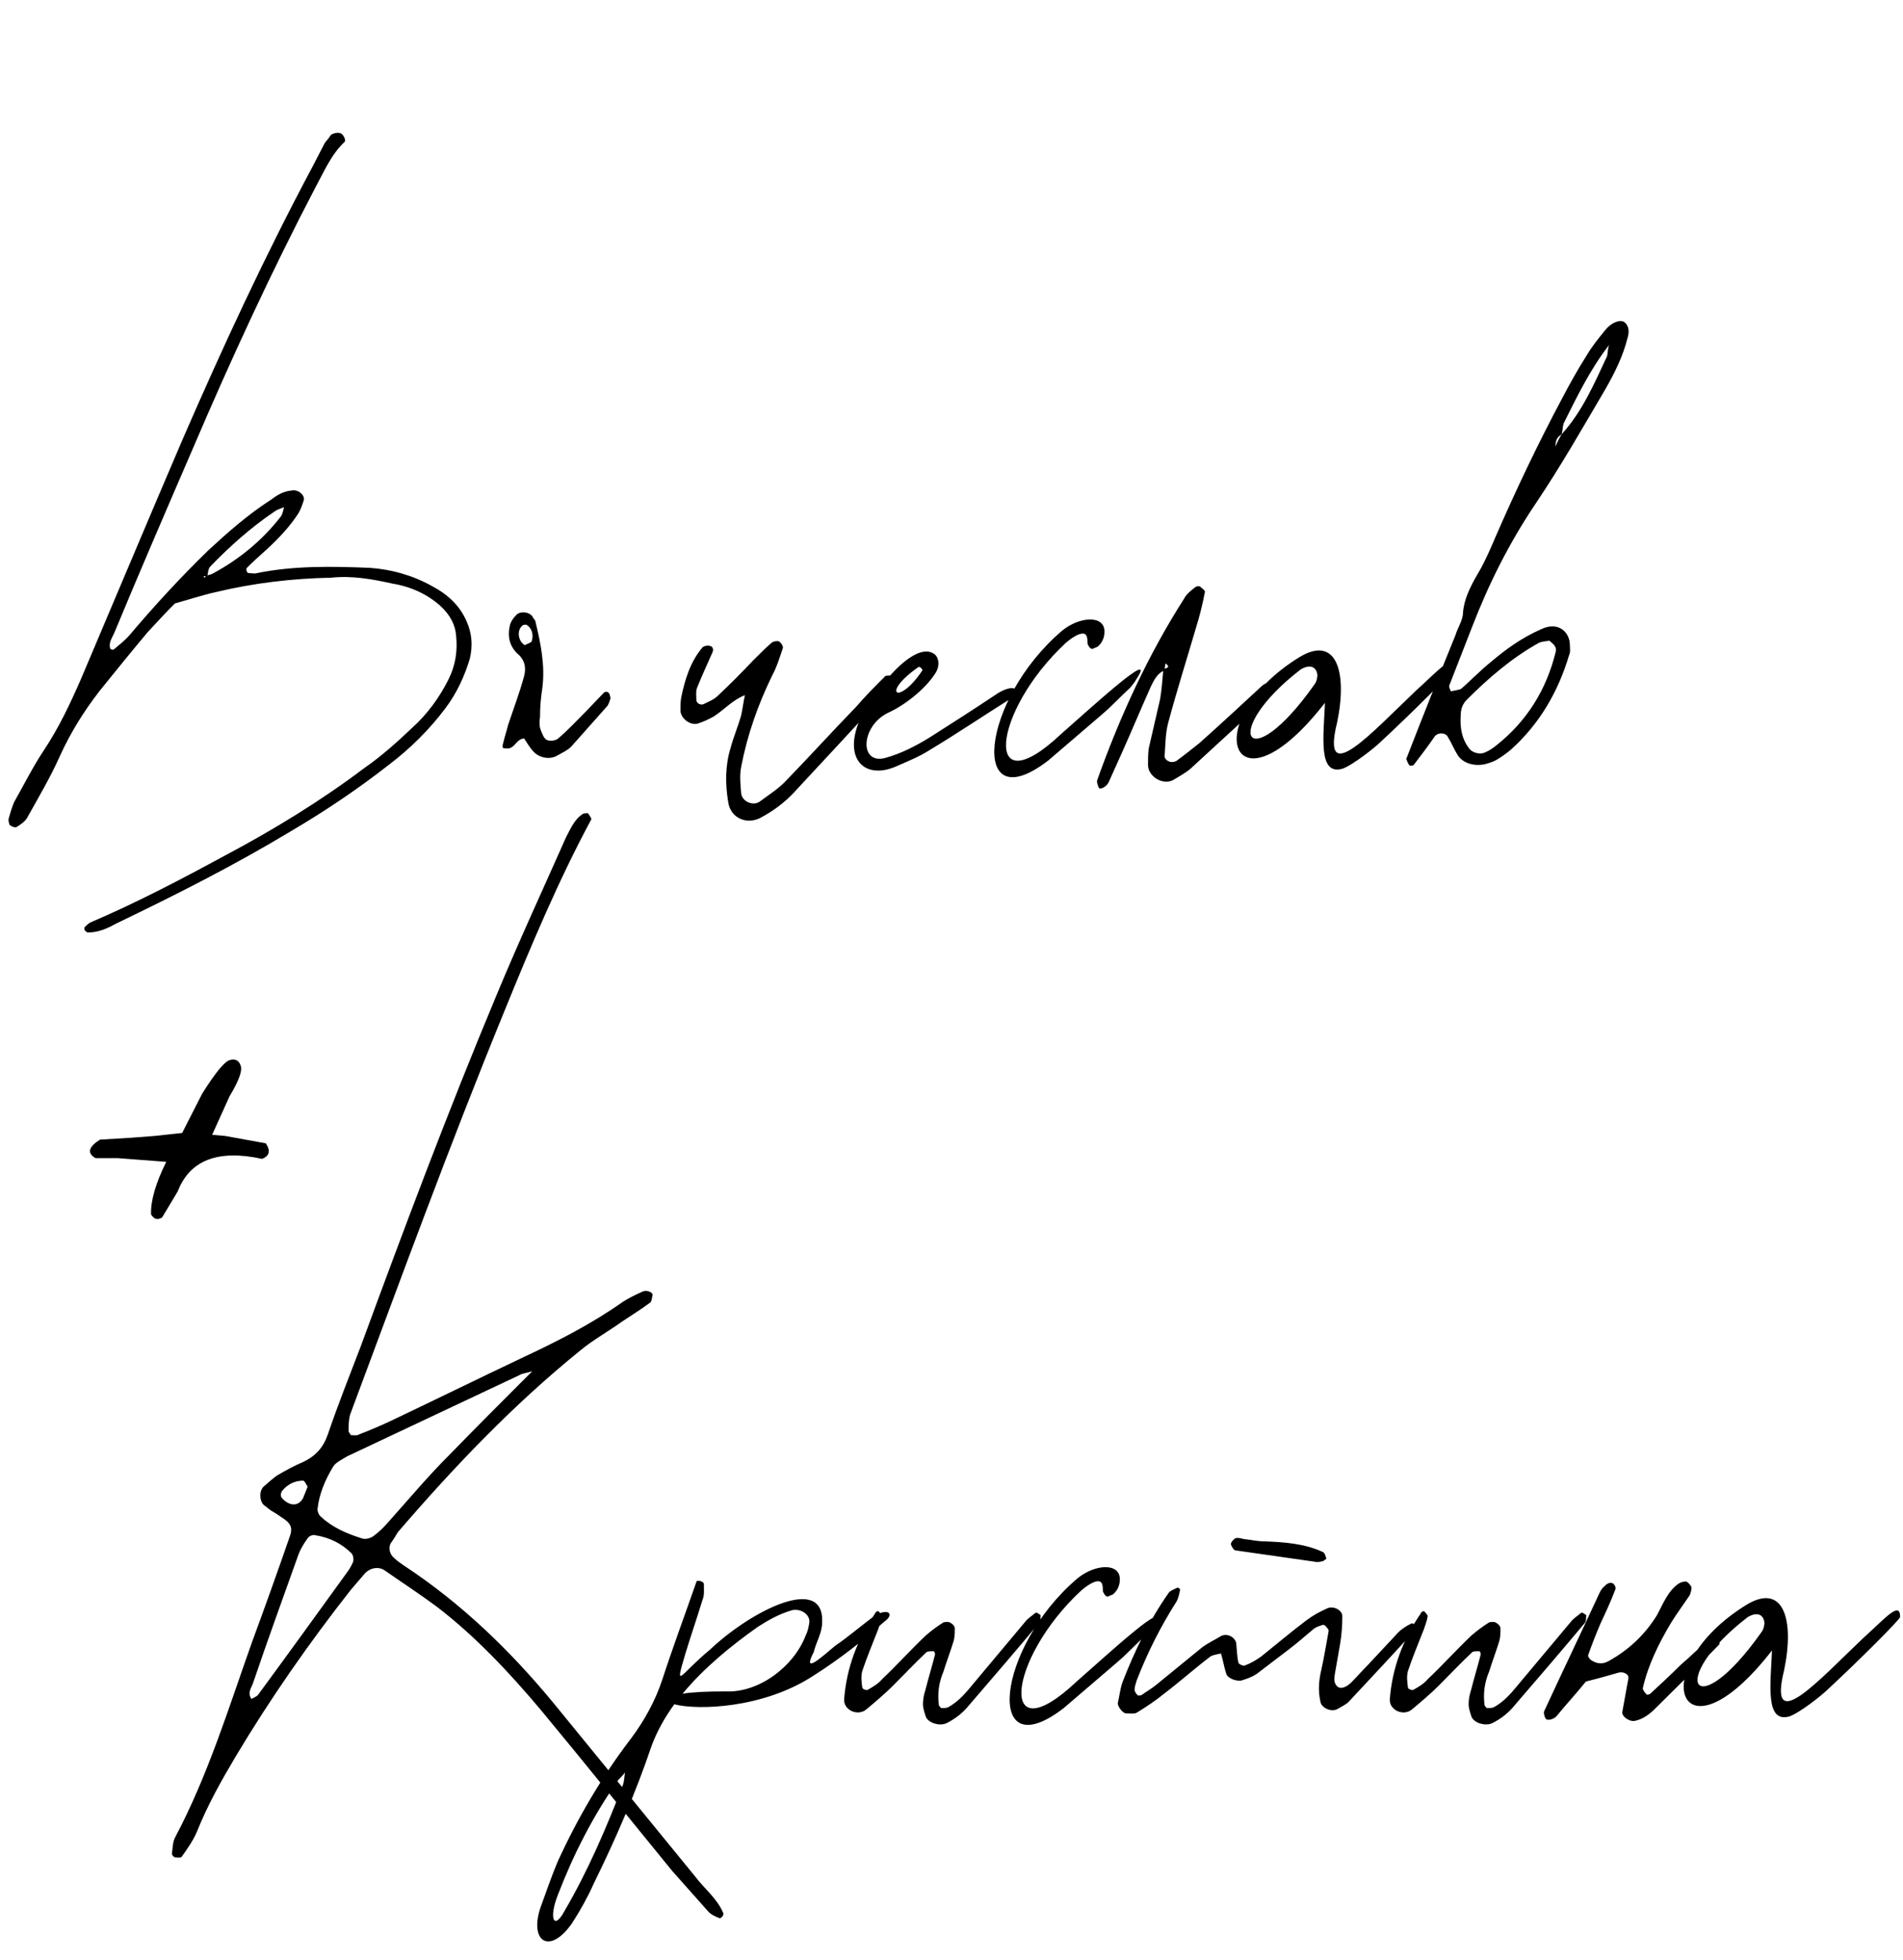<?xml version="1.0" encoding="UTF-8"?> <svg xmlns="http://www.w3.org/2000/svg" width="502" height="517" viewBox="0 0 502 517" fill="none"><path d="M123.129 164C124.529 167.2 124.729 170.4 123.929 173.8C122.529 178.4 120.529 182.8 117.529 186.8C113.329 192.4 108.329 197.4 102.529 201.8C94.329 208.2 85.729 214 76.529 219.4C61.929 228.2 46.529 236 30.729 243.6C28.529 244.8 26.129 246 23.129 246C22.929 246 22.529 245.6 22.329 245.4C22.329 245.2 22.129 244.8 22.329 244.6C22.729 244.2 23.129 243.8 23.729 243.4C35.929 238.2 47.729 232 59.529 225.6C72.329 218.8 84.729 211.2 96.129 202.6C100.729 199.4 104.729 195.8 108.729 192C112.729 188.4 115.929 184 118.329 179.2C120.129 175.6 120.729 171.8 120.329 167.8C120.129 164.8 118.729 162.2 116.129 159.8C112.729 156.8 108.529 154.8 103.729 154C98.329 152.8 92.929 151.8 87.329 152.4C77.129 152.6 66.929 153.8 56.929 156.2C53.329 157 49.729 158.2 46.129 159.2C43.729 161.6 41.329 164.2 38.929 166.8C34.729 171.8 30.529 177 26.329 182.2C22.129 187.6 18.529 193.4 15.729 199.6C13.329 205 10.129 210.4 7.129 215.8C6.529 216.8 5.329 217.6 4.329 218.2C3.929 218.4 2.929 218 2.529 217.6C2.329 217 2.129 216.4 2.329 215.8C2.729 214.4 3.129 213 3.729 211.6C6.329 207 8.729 202.2 11.529 198C15.529 192 18.529 185.6 21.329 179.2C30.329 158 39.129 137 48.129 116C58.729 91.6 69.929 67.4 82.529 43.8L85.529 38C85.929 37.2 86.729 36.6 87.129 35.8C87.529 35.2 89.129 34.8 89.929 35.2C90.529 35.4 91.329 37 90.929 37.4C87.329 40.8 85.529 45.2 83.329 49.2C71.529 71.8 60.929 94.8 50.929 118.2C43.929 134.4 36.929 150.6 30.129 167C29.529 168.4 28.529 169.6 29.129 171.2C29.329 171.4 29.929 171.4 29.929 171.4C31.329 170.2 32.929 169 34.129 167.6C40.729 159.8 47.529 152.4 54.929 145.2C60.129 140.4 65.329 135.8 71.529 131.8C73.129 130.6 74.729 129.6 76.929 129.4C78.529 129 80.529 130.6 80.129 132C79.729 133.2 79.329 134.4 78.729 135.4C76.529 138.8 73.729 141.8 70.729 144.6C68.729 146.4 66.929 148 65.129 149.8C64.929 150 64.929 150.4 65.129 150.8C65.129 151 65.529 151.2 65.729 151.2C66.529 151.2 67.129 151.4 67.729 151.2C77.529 149.2 87.529 149.4 97.529 149.8C103.329 150.2 108.929 151.8 113.929 154.6C118.129 156.8 121.329 159.8 123.129 164ZM56.329 151.2C63.329 147.4 69.329 142.4 74.129 136.2C74.529 135.6 74.729 134.6 74.929 133.8C73.929 134.2 73.129 134.4 72.329 135C66.129 139.2 60.529 144.2 55.529 149.4C54.929 150 54.929 150.8 54.729 151.8C55.129 151.6 55.729 151.6 56.329 151.2ZM54.329 152C53.729 152 53.529 152 53.929 152.4L54.329 152ZM138.251 194.8C136.451 195 136.051 196.6 134.851 197.2C134.251 197.6 133.451 197.4 132.851 197.4C132.651 197.4 132.451 196.8 132.651 196.4C133.051 194.6 133.651 192.8 134.051 191.2C135.451 187 137.051 182.8 138.251 178.4C138.851 176.2 138.451 174 136.451 172.4C134.451 170.4 133.851 168 134.451 165.2C134.651 164.2 135.251 163.2 136.051 162.4C137.051 161 140.051 161.4 140.651 163C140.851 163.4 141.251 163.6 141.251 164C142.651 169.8 143.851 175.6 143.051 181.6C142.651 184.2 142.451 186.6 142.451 189.2C142.251 190.4 142.251 191.6 142.651 192.6C143.051 193.6 143.451 194.8 144.251 195.2C145.051 195.6 146.651 195.4 147.251 194.8C149.851 192.6 152.051 190.2 154.451 187.8L159.051 183C159.651 182.2 160.451 182.4 160.851 183.2C160.851 183.6 161.051 184 161.051 184.2C160.851 184.8 160.651 185.6 160.251 186.2L150.651 197C149.651 198 148.251 198.6 146.851 199.4C145.051 200.4 142.451 200 140.851 198.4C139.851 197.4 139.051 196 138.251 194.8ZM138.451 170.2C139.051 169.8 140.051 169.6 140.251 169.2C140.851 167.4 140.251 165.6 138.851 164.8C138.451 164.8 138.051 164.8 137.851 165C136.251 166.2 136.651 169.2 138.451 170.2ZM196.498 183.4C193.298 184.6 191.098 187.2 188.298 189C186.898 189.8 185.498 190.4 184.298 190.8C182.298 191.6 179.498 189.6 179.498 187.4C179.498 186.2 179.498 185.2 179.698 184C180.698 179.2 182.098 174.6 185.298 170.8C185.698 170.4 186.698 170.2 187.298 170.4C188.098 170.6 188.298 171.4 187.898 172.2C186.498 175.4 185.098 178.4 183.898 181.4C183.498 182.4 183.698 183.6 183.698 184.8C183.898 185.6 184.698 186 185.498 185.8C186.698 185.2 188.298 184.6 189.298 183.6C192.498 180.6 195.698 177.4 198.698 174.2C200.298 172.6 201.898 171 203.498 169.6C203.898 169.2 205.098 169 205.498 169.2C206.098 169.6 206.698 170.6 206.498 171C205.698 173.4 204.898 176 203.698 178.2C199.898 186 197.098 194 195.498 202.4C195.098 204.6 195.298 206.8 195.498 209C195.498 211.4 198.698 212.8 200.498 211.4C202.898 209.6 205.498 208 207.498 205.8C213.698 199.4 219.698 192.8 225.898 186.4C228.298 183.6 230.898 181 233.498 178.4C233.698 178.2 234.298 178.2 234.698 178.2C235.498 178.6 235.698 179.4 235.298 180C234.898 181 234.498 182.2 233.698 182.8C225.698 191.6 217.498 200.4 209.498 209C206.898 211.8 203.898 214 200.498 215.8C196.898 217.6 192.698 215.8 192.098 211.6C191.298 206.8 191.298 202 192.698 197.4C193.498 194.4 194.698 191.6 195.498 188.8C195.898 187 196.098 185.2 196.498 183.4ZM236.352 202.2C228.552 205.6 222.752 200.8 226.352 191C230.352 182 241.352 168.6 246.552 172.6C247.752 173.6 247.952 175.8 246.752 177.6C243.952 182 238.352 186.2 234.352 188C227.152 191.4 226.552 201.6 233.352 200C237.752 198.8 241.552 196.8 245.152 194.6C251.152 190.8 257.352 186.8 263.352 182.8C267.752 180.2 269.752 182 266.152 184.6C259.152 189 252.352 193.6 245.352 197.8C242.552 199.6 239.552 200.8 236.352 202.2ZM243.352 176.8C243.352 176.8 242.752 175.4 241.952 176.2C232.152 183.2 237.152 186.2 243.352 176.8ZM276.555 200.6C255.555 216.8 258.555 184.8 280.155 166.4C284.755 162.6 291.355 162.2 291.355 166.6C291.355 168.2 290.755 169.6 289.555 170.6L288.155 171.2C287.555 171.2 287.155 170.4 286.955 170C286.755 169.4 286.955 168.8 286.755 168.2C286.355 165.8 282.955 168 281.155 169.6C261.555 187.8 259.155 213.2 279.955 193.6C288.155 186.4 305.555 170.4 299.755 179.2C299.355 180 298.755 180.6 298.155 181.4C295.555 183.8 293.155 186.4 290.555 188.6L276.555 200.6ZM336.838 179.8C337.038 180 337.238 180.4 337.238 180.6C337.038 181.2 336.638 182 336.238 182.4L314.038 202.8C312.638 204 311.038 204.8 309.438 205.8C306.638 207.2 302.838 204.8 302.838 201.8C302.838 200.4 302.838 198.8 303.038 197.4L306.038 184.4C306.438 182 306.638 179.4 306.838 177C305.238 177.8 304.438 179.4 303.638 181C301.038 186.8 298.638 192.6 296.038 198.4L292.438 206.4C291.838 207.6 290.238 208.4 289.838 207.8C289.638 207.2 289.238 206.4 289.438 205.8C295.438 189 302.838 172.8 312.438 157.8C313.038 156.6 314.438 155.6 315.438 154.8C315.838 154.6 316.438 154.6 316.638 154.8C317.038 155.2 318.038 155.8 317.838 156.2C317.238 159.4 316.438 162.6 315.438 165.8C313.038 174 310.438 182.2 308.238 190.4C307.438 193.2 307.438 196.2 307.238 199.2C307.038 199.8 307.638 200.6 308.238 200.8C308.838 201.2 309.838 201 310.238 200.8C312.438 199.2 314.438 197.6 316.438 196C322.038 191 327.438 186 332.838 181C333.638 180.2 334.838 180 335.838 179.4C336.038 179.4 336.438 179.6 336.838 179.8ZM307.238 176.4C307.838 176.2 308.838 176 307.438 175L307.238 176.4ZM373.52 182.2C379.52 176.8 383.32 172.2 383.32 176.6C382.92 177.6 372.52 188 364.32 195.6C362.72 197.2 356.92 201.8 354.12 202.8C347.72 204.6 349.12 194.6 349.52 185.4C324.92 217 315.52 190.2 342.72 173.4C352.52 167.4 355.52 177.2 352.72 190.6C348.32 208.4 361.92 193.2 373.52 182.2ZM346.72 180.6C347.52 179.6 347.52 178.2 347.52 178C347.12 175.2 344.72 175.6 343.12 176.6C321.52 193.2 328.92 205.8 346.72 180.6ZM428.526 85C429.926 86.2 429.726 87.8 429.326 89.2C428.126 94 425.926 98.4 423.526 102.6C417.526 112.8 411.726 123 405.126 132.8C398.126 143.2 392.726 154 388.326 165.4L382.326 180.8C382.126 181.2 382.526 181.8 382.726 182.4C383.326 182.2 383.926 182.2 385.326 181.8C387.726 179.8 390.326 177 393.326 174.6C397.326 171.2 401.526 168.2 406.526 166C411.126 163.8 414.126 166.8 414.126 170.2C414.126 171 414.326 172 413.926 172.8C411.126 182.2 406.326 190.8 398.526 197.8C397.326 198.8 395.926 199.8 394.526 200.6C393.726 201 392.526 201.4 391.726 201.6C388.926 202.2 385.926 201.4 384.526 199.2C383.526 197.6 382.926 196 381.926 194.4C381.326 193.2 379.326 193.2 378.526 194.2C376.726 196.8 374.926 199.2 372.926 201.8C372.726 202 372.126 202 371.926 202C371.526 201.6 371.326 201.2 371.126 200.6C370.926 200.4 370.926 200 371.126 199.8C375.326 189 379.526 178.4 383.926 167.6C384.526 165.6 385.926 163.6 385.926 161.6C386.326 157.2 388.526 153.6 390.726 149.8C392.126 147.2 393.326 144.4 394.526 141.6C399.926 129.2 405.726 117 412.126 105C414.126 101.2 416.126 97.6 418.526 93.8C419.926 91.4 421.726 89.2 423.526 87C425.126 85 427.526 84.2 428.526 85ZM424.326 91.4L424.526 91L424.326 91.2C419.526 97.4 416.126 104.4 412.726 111.2C412.126 112.2 412.326 113.4 411.926 114.6C410.526 115.4 410.326 116.6 410.326 117.8C410.726 116.8 411.326 115.6 411.926 114.6C417.526 108.4 420.526 101.2 423.926 94C424.126 93.2 424.126 92.2 424.326 91.4ZM385.326 188.8C385.126 191.8 385.526 194.8 387.526 197.4C388.326 198.6 390.526 199.2 391.926 198.4C392.926 198 393.726 197.4 394.526 196.8C402.926 190.2 407.926 181.8 410.326 172.2C410.526 171.6 410.526 171 410.126 170.4C409.926 170 409.326 169.6 408.726 169C407.926 169.2 406.726 169.2 405.926 169.6C398.726 173.6 392.526 179 386.926 184.6C385.726 185.8 385.326 187.2 385.326 188.8Z" fill="black"></path><path d="M190.752 504.6C190.952 504.8 190.752 505.4 190.552 505.6C190.352 505.8 189.952 506.2 189.752 506C188.752 505.6 187.752 505.2 186.952 504.4L177.352 493.6C165.752 479.4 154.352 465.2 142.752 451.2C134.352 441.2 125.352 431.6 115.152 423.8C110.552 420.4 105.952 417.4 101.352 414.2C99.752 413.2 97.552 413.6 96.152 415.2L92.552 419.4C81.552 433.4 71.352 448 62.152 463.4C58.352 469.8 54.752 476.2 51.952 483.2C50.952 485.6 49.352 487.8 47.952 489.8C47.752 490.2 46.752 490 46.152 490C45.752 489.8 45.352 489.4 45.352 489C45.552 487.6 45.552 486 46.152 484.8C54.952 468.2 60.352 450.4 66.552 433C69.952 423.8 73.152 414.8 76.352 405.6C77.352 403 76.752 401.8 74.152 400.2C73.352 399.6 72.352 399 71.352 398.4L69.552 397C68.352 395.8 68.352 393 69.752 392C70.952 391 71.952 390 73.152 389.2C75.552 387.8 77.752 386.6 80.152 385.6C83.352 384 85.352 381.8 86.552 378.2C89.152 370.6 92.152 363 95.152 355.2C106.552 324.2 118.152 293.2 130.952 262.6C136.752 248.6 143.152 234.8 149.352 220.8C150.552 218.6 151.552 216 153.952 214.6C154.352 214.6 154.952 214.4 155.152 214.6C155.552 215.2 156.152 216 155.952 216.2C147.152 232.6 139.952 249.8 132.952 267C118.552 302.2 105.552 337.8 92.352 373.2C91.952 374.6 91.952 376.2 91.952 377.6C91.952 377.8 92.352 378.2 92.552 378.6C93.352 378.6 94.152 378.8 94.752 378.4C97.352 377.4 100.152 376.2 102.752 375C114.552 369.4 126.352 363.6 138.152 358C147.152 353.8 156.152 349.2 164.352 343.4C165.952 342.4 167.552 341.6 169.352 340.8C170.352 340.2 172.152 340.8 172.152 341.6C171.952 342.4 171.952 343.2 171.552 343.6C169.152 345.4 166.552 347 164.152 348.6C160.552 351.2 156.552 353.4 153.152 356.2C135.352 370.6 119.752 387 104.952 404.2C104.352 405.2 103.752 406.2 103.152 407C102.352 408.2 102.752 410 103.952 411C104.752 411.8 105.752 412.4 106.552 413C121.752 423 134.552 435.4 145.952 449.2L183.352 495C185.752 498.2 189.152 500.8 190.752 504.6ZM98.552 405.2C99.952 404.2 101.352 402.8 102.552 401.4C107.752 395.6 112.752 389.6 118.352 384C125.552 376.6 132.952 369.2 140.352 361.8H140.152C139.152 362.2 137.952 362.2 136.952 362.8L91.552 384.2C90.952 384.6 90.152 385 89.552 385.4C88.952 385.8 88.352 386.2 87.952 386.8C85.752 390.4 84.152 394.2 83.752 398.2C83.752 398.8 84.152 399.8 84.752 400.2C87.752 403 91.552 404.6 95.352 405.8C96.352 406.2 97.752 405.8 98.552 405.2ZM74.552 395.4C76.552 397.4 78.752 397.4 79.952 395.2L81.152 392.2C80.752 391.6 80.352 390.6 79.952 390.6C77.752 390.6 75.752 391.6 74.352 393.4C73.952 394.2 73.952 394.8 74.552 395.4ZM93.152 412C93.352 411.4 93.152 410.2 92.752 409.8C90.152 407.2 86.952 405.6 83.152 405C82.552 404.8 81.552 405.2 81.152 405.8C80.152 407.2 79.152 408.8 78.552 410.6C74.552 421.8 70.552 432.8 66.752 444C66.352 445.2 65.152 446.6 66.352 448.2C66.952 447.8 67.752 447.6 68.152 447C75.952 436.4 83.752 425.6 91.552 414.8C92.152 414 92.752 413 93.152 412ZM231.074 426C234.674 424.2 235.874 426 233.274 427.8C227.474 433 221.274 437.8 214.674 442C201.274 450.8 183.874 451.2 177.874 449.6C175.274 453.2 173.274 456.8 171.874 460.6C167.674 473 162.474 485 156.674 496.8C155.074 500.4 153.074 504 150.874 507.4C144.674 516.2 139.274 511.8 142.874 502.4C144.274 498.6 145.474 495 147.074 491.2C152.274 479.8 158.674 468.8 166.474 458.6C170.074 453.8 172.874 448.6 174.674 443.2C177.474 434.6 180.674 426 183.674 417.4C183.674 416.6 185.674 417.2 185.674 417.8C185.674 419.4 185.874 420.8 185.274 422.2C183.874 426.8 182.274 431.4 180.874 436C177.874 446.2 179.074 442 187.274 435.2C198.274 424.8 217.474 415.2 216.874 428C216.874 430.8 215.274 433.2 214.674 435.8C211.474 442 216.674 437.2 220.274 434.2C224.074 431.6 227.474 428.6 231.074 426ZM213.474 428.2C213.874 426 211.274 424.2 208.874 424.8C205.474 425.8 202.674 427.4 199.874 429.2C193.074 434 185.674 440 180.074 446.8C182.674 446.4 186.274 446.2 191.474 446.2C200.074 446.6 209.274 439.8 212.474 431.6C213.074 430.4 213.274 429.4 213.474 428.2ZM164.274 471C164.674 470 164.674 468.8 164.874 467.6C164.274 468.4 163.074 469.6 163.074 469.6C156.474 479 151.274 489.2 147.274 499.6C144.674 506 146.074 509.4 148.874 504.2C155.074 493.6 159.874 482.4 164.274 471ZM222.67 448.4C223.27 440.2 226.07 432.6 230.87 425.6C230.87 425.2 231.67 425 231.67 425C232.07 425.4 232.67 426 232.67 426.4C232.47 427.6 232.07 428.6 231.67 429.8C230.27 433.4 228.67 437.2 227.47 440.8C227.07 442.2 227.27 443.8 227.47 445.2C227.47 445.6 228.67 446 228.87 445.8C230.27 445 231.67 444.2 232.67 443C236.67 439.2 240.27 435.2 244.27 431.4C245.67 430.2 247.27 429 248.87 428C249.47 427.8 250.47 427.8 250.87 428.2C251.27 428.4 251.87 429 251.87 429.6C251.87 430.8 251.87 432 251.47 433.2C250.67 435.8 249.67 438.4 248.87 441C247.67 443.8 247.27 446.8 247.67 449.8C247.67 450 248.07 450.4 248.27 450.6C248.87 450.6 249.67 450.6 250.07 450.4C253.07 448.8 255.07 446.2 257.07 443.8L270.47 427.8C271.07 427 272.27 426.2 273.27 425.4C273.47 425.4 273.87 425.6 274.07 425.8C274.27 425.8 274.67 426.2 274.47 426.4C274.47 427 274.47 427.8 274.07 428.2C268.07 435.4 261.87 442.6 255.67 449.8C254.07 451.8 252.07 453.4 249.67 454.6C247.87 455.4 245.07 454.6 244.27 453C243.87 451.8 243.47 450.6 243.47 449.6C243.47 448.4 243.67 447.2 244.07 446C244.87 442.8 245.87 439.6 246.67 436.4C246.67 436.2 246.47 435.6 246.27 435.6C245.67 435.6 244.87 435.6 244.47 435.8C241.47 438.6 238.67 441.6 235.67 444.6C233.47 446.8 230.87 449 228.47 451C227.47 451.8 226.07 452 224.67 451.4C223.47 450.8 222.67 449.8 222.67 448.4ZM280.61 450.6C259.61 466.8 262.61 434.8 284.21 416.4C288.81 412.6 295.41 412.2 295.41 416.6C295.41 418.2 294.81 419.6 293.61 420.6L292.21 421.2C291.61 421.2 291.21 420.4 291.01 420C290.81 419.4 291.01 418.8 290.81 418.2C290.41 415.8 287.01 418 285.21 419.6C265.61 437.8 263.21 463.2 284.01 443.6C292.21 436.4 309.61 420.4 303.81 429.2C303.41 430 302.81 430.6 302.21 431.4C299.61 433.8 297.21 436.4 294.61 438.6L280.61 450.6ZM332.893 406.6C338.893 406.8 344.093 407.2 348.893 409.4C349.493 409.6 349.693 410.6 349.893 411.2L349.093 411.8C348.293 412 347.493 412.2 346.893 412L325.893 409C325.493 409 324.893 408 324.693 407.4C324.693 406.8 325.493 406 325.893 405.8C326.493 405.6 327.293 405.8 328.093 406C329.893 406.2 331.893 406.6 332.893 406.6ZM322.093 436.2C321.093 436.4 319.893 436.6 319.293 437C315.093 440.2 311.293 443.6 307.093 446.8C304.893 448.6 302.493 450.2 299.893 451.8C299.293 452.2 297.893 452 297.093 452C296.093 452 294.693 450 294.893 449.2C295.293 447.4 295.493 445.6 296.093 443.8C299.293 435.6 303.093 427.6 308.293 420.2C308.693 419.6 309.893 419.2 310.693 418.8C310.693 418.8 311.493 419.2 311.293 419.4C311.093 420.4 310.893 421.6 310.293 422.6C306.093 429.2 302.693 436 299.893 443.2C299.693 444 299.293 444.8 299.293 445.8C299.293 446.2 299.693 446.8 300.093 447.2C300.293 447.4 300.893 447.2 301.093 447.2C302.493 446.2 303.893 445.4 305.093 444.4L317.093 434.6C318.693 433.4 320.493 432.6 322.093 431.6C323.693 430.8 325.693 431.8 326.093 433.4C326.293 435.2 326.293 437 326.693 438.6C326.693 439 328.093 439.6 328.293 439.4C329.893 438.8 331.293 438 332.693 437C336.693 433.8 340.693 430.4 344.693 427.4C346.293 426.2 348.093 425.2 349.893 424.4C351.693 423.4 354.293 424.8 354.093 426.6C354.093 429 353.893 431.4 353.493 433.8L352.093 441.8C351.893 443 351.893 444.2 352.893 445C353.693 445.6 355.093 445.2 356.493 443.8C357.893 442.4 359.093 441 360.493 439.6L368.893 430.6C369.693 429.8 370.893 429 372.093 428.4C372.293 428.2 372.693 428.2 372.893 428.4C373.693 428.6 374.093 429.2 373.493 429.8C367.693 436.2 361.893 442.4 356.093 448.6C355.293 449.6 353.893 450.2 352.893 450.8C351.293 451.8 348.493 450.6 348.293 448.8C347.693 446 347.893 443.4 348.493 440.8C349.293 437.2 349.893 433.6 350.493 430.2C350.493 429.8 349.893 429.2 349.493 428.8C349.293 428.6 348.893 428.6 348.493 428.8C347.893 429 347.293 429.2 346.693 429.6C344.493 431.4 342.293 433.4 339.893 435.2L331.493 441.6C330.293 442.4 329.093 442.8 327.893 443.2C326.493 443.8 323.893 442.8 323.493 441.6C322.893 439.8 322.693 438.2 322.093 436.2ZM366.615 448.4C367.215 440.2 370.015 432.6 374.815 425.6C374.815 425.2 375.615 425 375.615 425C376.015 425.4 376.615 426 376.615 426.4C376.415 427.6 376.015 428.6 375.615 429.8C374.215 433.4 372.615 437.2 371.415 440.8C371.015 442.2 371.215 443.8 371.415 445.2C371.415 445.6 372.615 446 372.815 445.8C374.215 445 375.615 444.2 376.615 443C380.615 439.2 384.215 435.2 388.215 431.4C389.615 430.2 391.215 429 392.815 428C393.415 427.8 394.415 427.8 394.815 428.2C395.215 428.4 395.815 429 395.815 429.6C395.815 430.8 395.815 432 395.415 433.2C394.615 435.8 393.615 438.4 392.815 441C391.615 443.8 391.215 446.8 391.615 449.8C391.615 450 392.015 450.4 392.215 450.6C392.815 450.6 393.615 450.6 394.015 450.4C397.015 448.8 399.015 446.2 401.015 443.8L414.415 427.8C415.015 427 416.215 426.2 417.215 425.4C417.415 425.4 417.815 425.6 418.015 425.8C418.215 425.8 418.615 426.2 418.415 426.4C418.415 427 418.415 427.8 418.015 428.2C412.015 435.4 405.815 442.6 399.615 449.8C398.015 451.8 396.015 453.4 393.615 454.6C391.815 455.4 389.015 454.6 388.215 453C387.815 451.8 387.415 450.6 387.415 449.6C387.415 448.4 387.615 447.2 388.015 446C388.815 442.8 389.815 439.6 390.615 436.4C390.615 436.2 390.415 435.6 390.215 435.6C389.615 435.6 388.815 435.6 388.415 435.8C385.415 438.6 382.615 441.6 379.615 444.6C377.415 446.8 374.815 449 372.415 451C371.415 451.8 370.015 452 368.615 451.4C367.415 450.8 366.615 449.8 366.615 448.4ZM418.355 443.6C415.955 446.6 413.155 449.6 410.555 452.8C409.755 453.6 408.155 454 407.755 453.4C407.355 452.8 407.155 451.8 407.355 451.4C412.155 441 417.155 430.6 421.955 420.2C422.355 419.4 422.755 418.8 423.355 418.4C423.755 417.8 424.755 417.4 425.155 417.6C425.755 417.6 426.355 418.8 426.155 419.2C424.955 422.4 423.555 425.4 422.155 428.4C420.955 431.2 419.955 433.8 418.955 436.6C418.755 437 419.555 438 420.155 438.2C421.555 439 422.955 439 424.355 438.2C429.755 435.2 433.955 431.2 437.155 426C438.755 423 439.955 419.8 442.755 417.8C443.355 417.4 444.155 417.2 444.755 417.2C445.355 417.4 445.955 418.2 446.155 418.6C446.355 419.2 445.955 420.2 445.755 420.8C444.155 423.2 442.355 425.6 440.755 428.2C437.555 433.6 434.755 439.2 433.355 445.4C433.355 445.8 433.955 446.6 434.355 447C434.355 447.2 435.155 447 435.355 446.8C437.955 444.4 440.755 441.8 443.355 439.2C445.955 437 448.355 434.6 450.755 432.4C451.755 431.4 453.555 431.4 453.555 432.2C453.555 432.8 453.755 433.8 453.355 434C447.555 440 441.755 445.6 435.955 451.4C434.555 452.6 433.155 453.6 431.155 454C429.755 454.2 427.755 452.8 427.955 451.6L429.555 442.8C429.755 441.8 428.555 441 427.155 441.2C424.355 442 421.555 442.8 418.355 443.6ZM491.441 432.2C497.441 426.8 501.241 422.2 501.241 426.6C500.841 427.6 490.441 438 482.241 445.6C480.641 447.2 474.841 451.8 472.041 452.8C465.641 454.6 467.041 444.6 467.441 435.4C442.841 467 433.441 440.2 460.641 423.4C470.441 417.4 473.441 427.2 470.641 440.6C466.241 458.4 479.841 443.2 491.441 432.2ZM464.641 430.6C465.441 429.6 465.441 428.2 465.441 428C465.041 425.2 462.641 425.6 461.041 426.6C439.441 443.2 446.841 455.8 464.641 430.6Z" fill="black"></path><path d="M60.648 279.645C62.081 279.254 63.025 279.742 63.48 281.109C64.001 282.411 63.025 285.113 60.551 289.215L55.961 299.371L59.379 299.664L70.121 301.617C71.423 303.57 71.098 304.938 69.144 305.719C57.491 303.18 50.069 306.044 46.879 314.312L42.777 321.148C41.605 321.93 40.629 321.669 39.848 320.367C39.717 316.786 41.052 312.164 43.852 306.5L31.059 305.523H25.199C22.921 304.221 23.311 302.594 26.371 300.641L34.477 300.152L40.824 299.664L48.051 298.883L53.324 288.531C56.84 282.932 59.281 279.97 60.648 279.645Z" fill="black"></path></svg> 